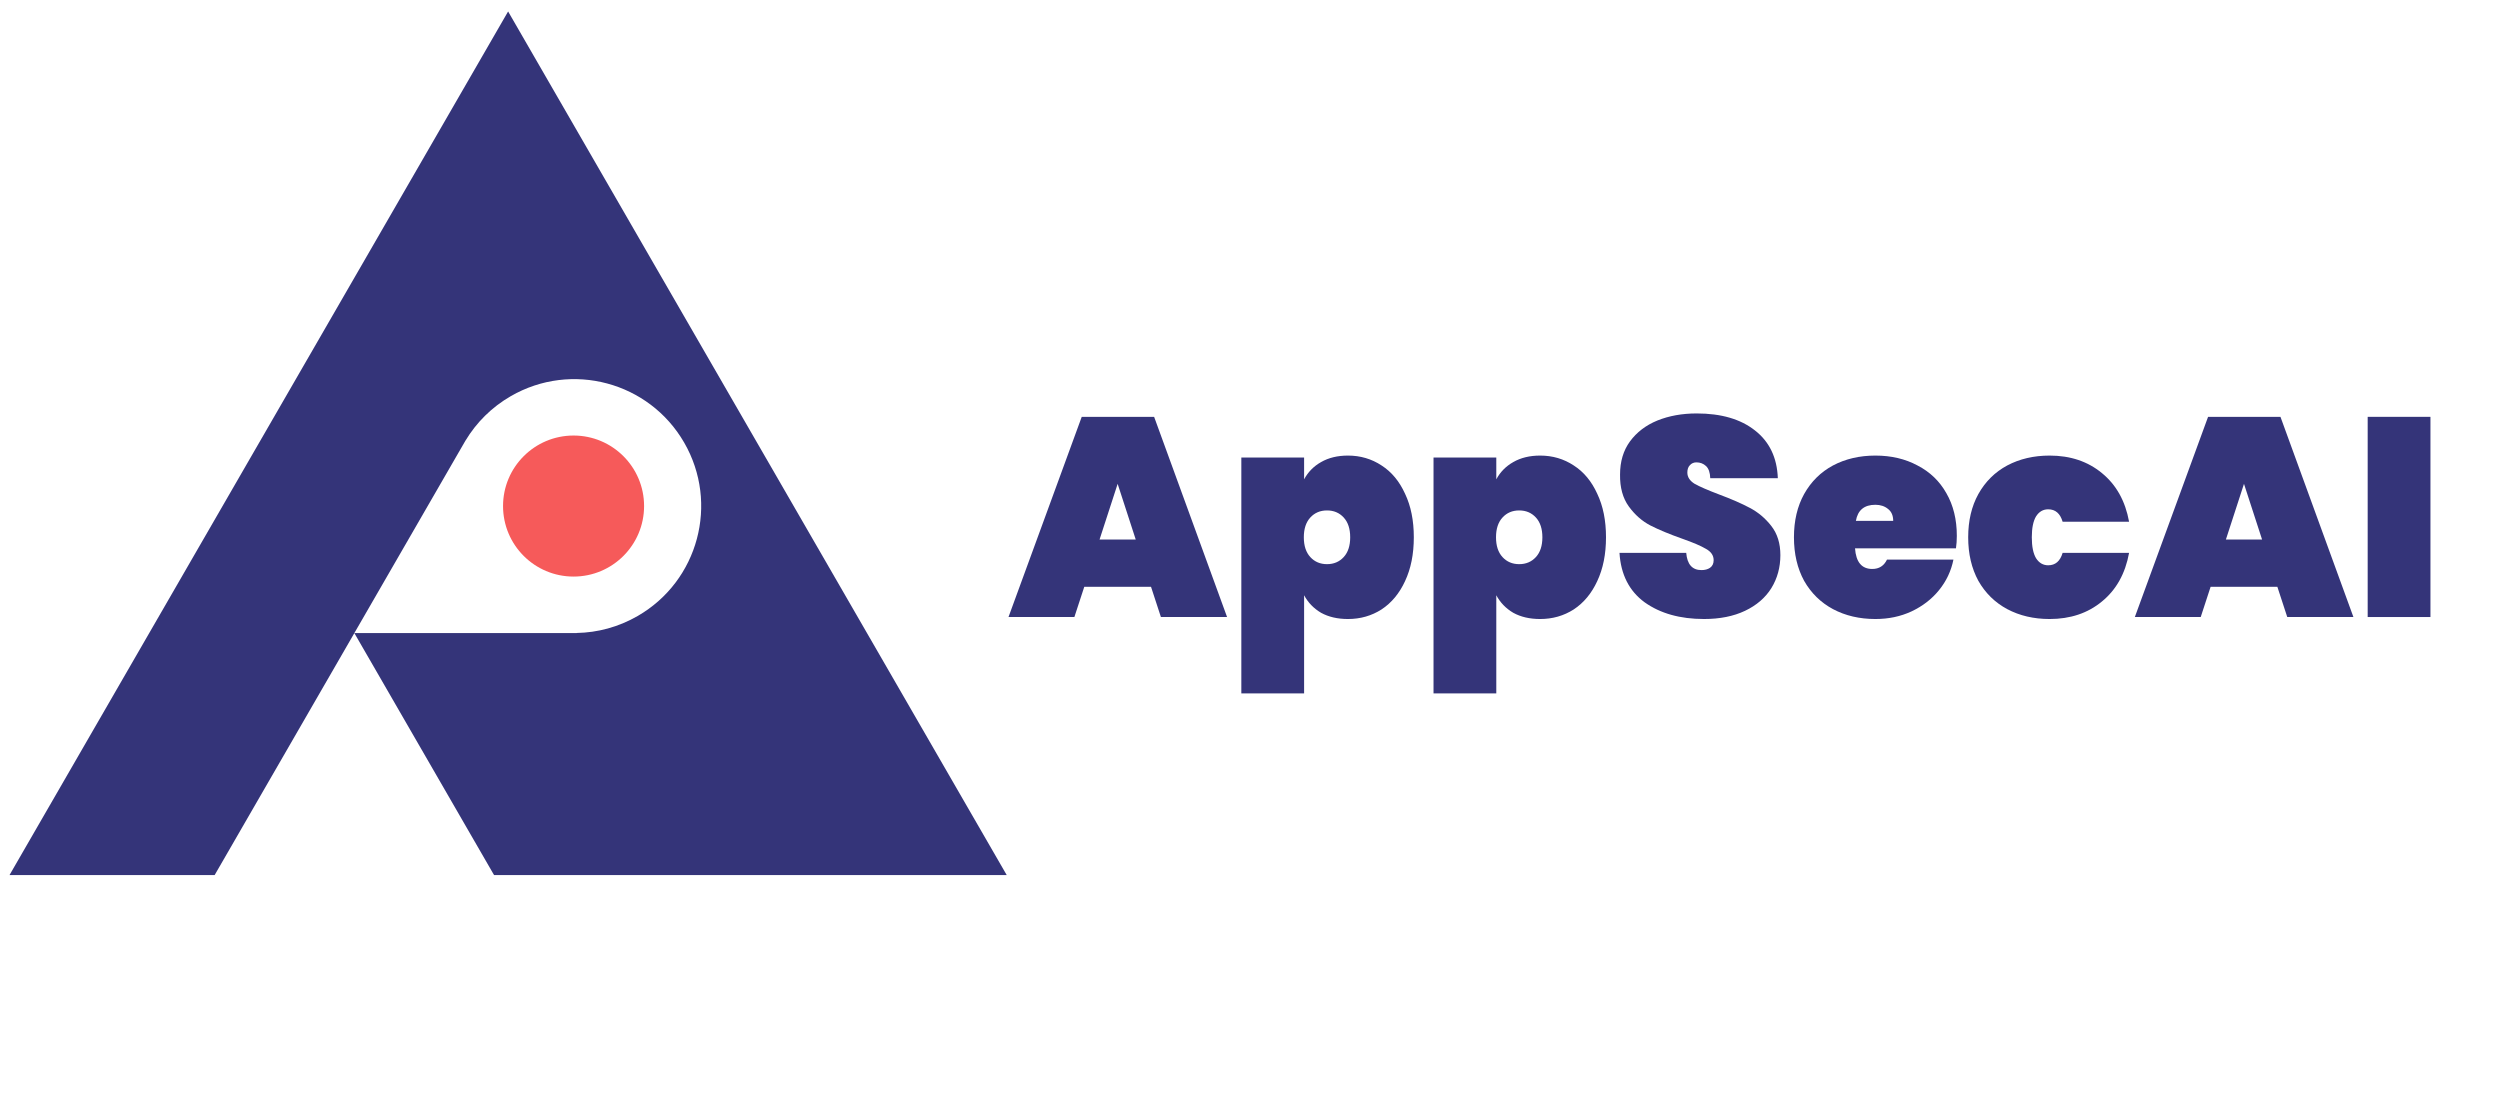 <svg width="647" height="287" viewBox="0 0 647 287" fill="none" xmlns="http://www.w3.org/2000/svg">
<path d="M629 107.878V159.688H612.755V107.878H629Z" fill="#343479"/>
<path d="M589.379 151.858H572.109L569.548 159.688H552.497L571.45 107.878H590.184L609.064 159.688H591.94L589.379 151.858ZM585.427 139.637L580.744 125.221L576.06 139.637H585.427Z" fill="#343479"/>
<path d="M509.367 139.052C509.367 134.759 510.246 131.027 512.002 127.856C513.807 124.636 516.295 122.172 519.466 120.465C522.686 118.757 526.345 117.904 530.443 117.904C535.809 117.904 540.322 119.416 543.981 122.441C547.688 125.465 550.03 129.661 551.006 135.027H533.809C533.175 132.881 531.931 131.808 530.077 131.808C528.76 131.808 527.711 132.417 526.93 133.637C526.198 134.857 525.832 136.662 525.832 139.052C525.832 141.443 526.198 143.248 526.93 144.467C527.711 145.687 528.76 146.297 530.077 146.297C531.931 146.297 533.175 145.223 533.809 143.077H551.006C550.03 148.443 547.688 152.639 543.981 155.664C540.322 158.688 535.809 160.201 530.443 160.201C526.345 160.201 522.686 159.347 519.466 157.639C516.295 155.932 513.807 153.493 512.002 150.322C510.246 147.102 509.367 143.345 509.367 139.052Z" fill="#343479"/>
<path d="M506.425 138.686C506.425 139.808 506.352 140.882 506.205 141.906H480.081C480.325 145.467 481.813 147.248 484.545 147.248C486.301 147.248 487.569 146.443 488.35 144.833H505.547C504.961 147.76 503.717 150.395 501.815 152.736C499.961 155.029 497.595 156.859 494.716 158.225C491.887 159.542 488.765 160.201 485.35 160.201C481.252 160.201 477.593 159.347 474.373 157.639C471.202 155.932 468.714 153.493 466.909 150.322C465.153 147.102 464.274 143.345 464.274 139.052C464.274 134.759 465.153 131.027 466.909 127.856C468.714 124.636 471.202 122.172 474.373 120.465C477.593 118.757 481.252 117.904 485.35 117.904C489.448 117.904 493.082 118.757 496.253 120.465C499.473 122.124 501.961 124.514 503.717 127.636C505.522 130.759 506.425 134.442 506.425 138.686ZM489.96 134.808C489.96 133.442 489.521 132.417 488.643 131.734C487.765 131.003 486.667 130.637 485.35 130.637C482.471 130.637 480.788 132.027 480.3 134.808H489.96Z" fill="#343479"/>
<path d="M441.004 160.2C434.808 160.2 429.686 158.761 425.637 155.883C421.636 152.956 419.465 148.687 419.124 143.077H436.394C436.638 146.053 437.955 147.541 440.345 147.541C441.224 147.541 441.955 147.345 442.541 146.955C443.175 146.516 443.492 145.858 443.492 144.979C443.492 143.76 442.833 142.784 441.516 142.052C440.199 141.272 438.15 140.394 435.369 139.418C432.052 138.247 429.296 137.101 427.1 135.978C424.954 134.856 423.1 133.222 421.539 131.076C419.978 128.929 419.221 126.173 419.27 122.806C419.27 119.44 420.124 116.586 421.831 114.245C423.588 111.854 425.954 110.049 428.93 108.829C431.954 107.61 435.345 107 439.101 107C445.443 107 450.468 108.464 454.176 111.391C457.932 114.318 459.908 118.44 460.103 123.758H442.614C442.565 122.294 442.199 121.245 441.516 120.611C440.833 119.977 440.004 119.66 439.028 119.66C438.345 119.66 437.784 119.904 437.345 120.392C436.906 120.831 436.686 121.465 436.686 122.294C436.686 123.465 437.321 124.441 438.589 125.221C439.906 125.953 441.98 126.856 444.809 127.929C448.078 129.149 450.761 130.319 452.859 131.441C455.005 132.564 456.859 134.125 458.42 136.125C459.981 138.125 460.762 140.637 460.762 143.662C460.762 146.833 459.981 149.687 458.42 152.224C456.859 154.712 454.591 156.663 451.615 158.078C448.639 159.493 445.102 160.2 441.004 160.2Z" fill="#343479"/>
<path d="M387.241 124.051C388.266 122.148 389.729 120.66 391.632 119.587C393.583 118.465 395.901 117.904 398.584 117.904C401.804 117.904 404.707 118.757 407.292 120.465C409.878 122.124 411.902 124.563 413.366 127.783C414.878 130.954 415.634 134.71 415.634 139.052C415.634 143.394 414.878 147.175 413.366 150.395C411.902 153.566 409.878 156.005 407.292 157.713C404.707 159.371 401.804 160.201 398.584 160.201C395.901 160.201 393.583 159.664 391.632 158.591C389.729 157.469 388.266 155.956 387.241 154.054V179.446H370.996V118.416H387.241V124.051ZM399.169 139.052C399.169 136.857 398.608 135.149 397.486 133.93C396.364 132.71 394.925 132.1 393.169 132.1C391.413 132.1 389.973 132.71 388.851 133.93C387.729 135.149 387.168 136.857 387.168 139.052C387.168 141.247 387.729 142.955 388.851 144.175C389.973 145.394 391.413 146.004 393.169 146.004C394.925 146.004 396.364 145.394 397.486 144.175C398.608 142.955 399.169 141.247 399.169 139.052Z" fill="#343479"/>
<path d="M337.503 124.051C338.528 122.148 339.991 120.66 341.894 119.587C343.845 118.465 346.163 117.904 348.846 117.904C352.066 117.904 354.968 118.757 357.554 120.465C360.14 122.124 362.164 124.563 363.628 127.783C365.14 130.954 365.896 134.71 365.896 139.052C365.896 143.394 365.14 147.175 363.628 150.395C362.164 153.566 360.14 156.005 357.554 157.713C354.968 159.371 352.066 160.201 348.846 160.201C346.163 160.201 343.845 159.664 341.894 158.591C339.991 157.469 338.528 155.956 337.503 154.054V179.446H321.258V118.416H337.503V124.051ZM349.431 139.052C349.431 136.857 348.87 135.149 347.748 133.93C346.626 132.71 345.187 132.1 343.431 132.1C341.674 132.1 340.235 132.71 339.113 133.93C337.991 135.149 337.43 136.857 337.43 139.052C337.43 141.247 337.991 142.955 339.113 144.175C340.235 145.394 341.674 146.004 343.431 146.004C345.187 146.004 346.626 145.394 347.748 144.175C348.87 142.955 349.431 141.247 349.431 139.052Z" fill="#343479"/>
<path d="M297.882 151.858H280.612L278.05 159.688H261L279.953 107.878H298.687L317.567 159.688H300.443L297.882 151.858ZM293.93 139.637L289.247 125.221L284.563 139.637H293.93Z" fill="#343479"/>
<circle cx="148.438" cy="130.967" r="18.25" fill="#F65A5A"/>
<path fill-rule="evenodd" clip-rule="evenodd" d="M131.5 2.967L260.538 226.467H127.86L91.706 163.846H149.27L149.251 163.813C154.628 163.715 160.056 162.292 165.043 159.413C180.753 150.343 186.136 130.255 177.066 114.545C167.996 98.835 147.907 93.452 132.197 102.522C127.21 105.402 123.264 109.391 120.49 113.999L120.485 113.99L91.701 163.846H91.706L55.552 226.467H2.462L131.5 2.967Z" fill="#343479"/>
</svg>
